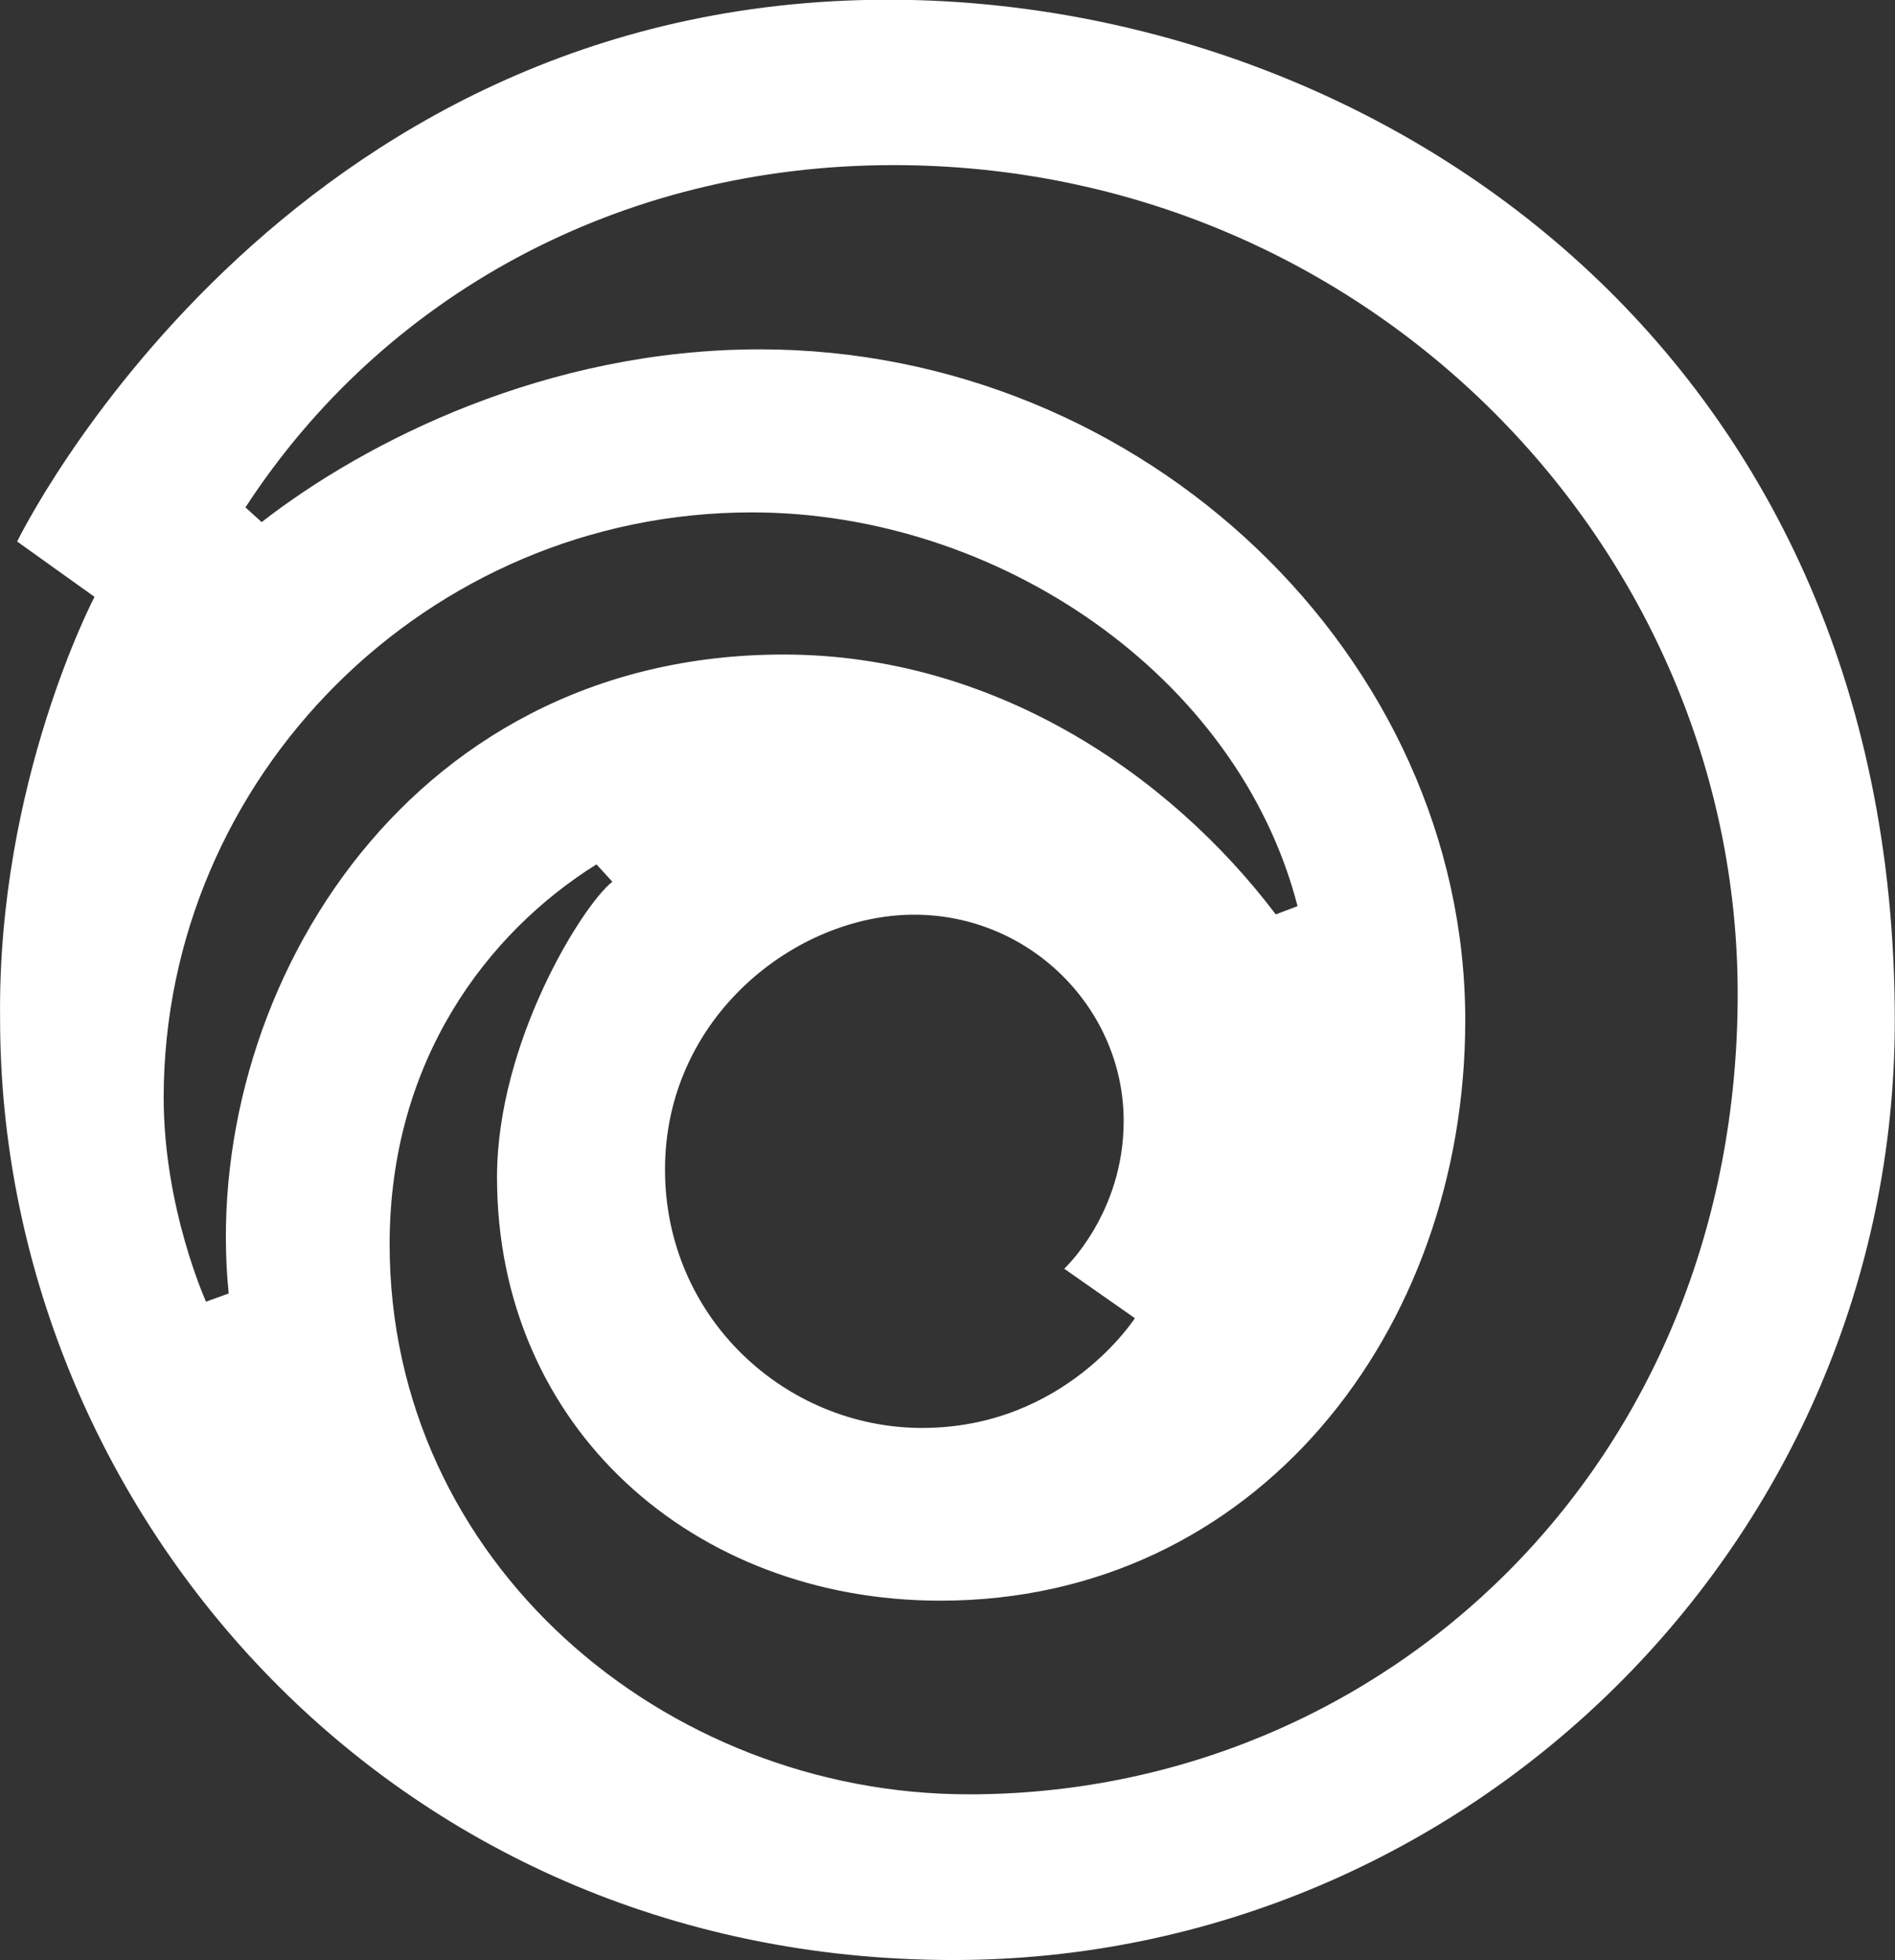 <?xml version="1.0" encoding="utf-8"?>
<!-- Generator: Adobe Illustrator 19.0.0, SVG Export Plug-In . SVG Version: 6.00 Build 0)  -->
<svg version="1.1"
	 id="svg2" xmlns:cc="http://creativecommons.org/ns#" xmlns:dc="http://purl.org/dc/elements/1.1/" xmlns:sodipodi="http://sodipodi.sourceforge.net/DTD/sodipodi-0.dtd" xmlns:inkscape="http://www.inkscape.org/namespaces/inkscape" xmlns:rdf="http://www.w3.org/1999/02/22-rdf-syntax-ns#" xmlns:svg="http://www.w3.org/2000/svg" inkscape:version="0.91 r13725" sodipodi:docname="Ubisoft_2017.svg"
	 xmlns="http://www.w3.org/2000/svg" xmlns:xlink="http://www.w3.org/1999/xlink" x="0px" y="0px"
	 viewBox="604.6 -382.7 644.1 666.1" style="enable-background:new 604.6 -382.7 644.1 666.1;" xml:space="preserve">
<rect x="604.6" y="-382.7" width="644.1" height="666.1" fill="#333333" stroke="none"/>
<style type="text/css">
	.st0{fill:#FFFFFF;}
</style>
<sodipodi:namedview  fit-margin-top="0.5" inkscape:zoom="0.3963665" fit-margin-left="0.5" bordercolor="#666666" showgrid="false" inkscape:cx="682.12711" inkscape:cy="427.31002" borderopacity="1.0" pagecolor="#ffffff" id="base" inkscape:window-maximized="1" inkscape:window-y="-8" inkscape:window-x="-8" fit-margin-bottom="0.5" inkscape:window-height="705" inkscape:pageshadow="2" inkscape:window-width="1366" inkscape:pageopacity="0.0" fit-margin-right="0.5" inkscape:current-layer="layer1" inkscape:document-units="px">
	
		<inkscape:grid  type="xygrid" originy="1614.377px" originx="-424.869px" enabled="true" visible="true" empspacing="5" id="grid2996" snapvisiblegridlinesonly="true">
		</inkscape:grid>
</sodipodi:namedview>
<g id="layer1" transform="translate(-424.869,-1751.993)" inkscape:label="Layer 1" inkscape:groupmode="layer">
	<path id="path3049" inkscape:connector-curvature="0" class="st0" d="M1331.4,1369.2c-206.8,0-296.1,184.1-296.1,184.1l26.3,18.8
		c0,0-33.1,62.9-32.1,143.5c0,164.6,131.1,319.7,324,319.7c175.3,0,320-142.7,320-319.3C1673.5,1485.6,1494.8,1369.2,1331.4,1369.2
		L1331.4,1369.2z M1333.2,1425.4c161.6,0,286.9,130.2,286.9,281.6c0,160.5-120.7,272-261.3,272c-103.5,0-196.9-78.8-196.9-186.9
		c0-62.4,33.2-105.9,70.3-129.1l5.4,5.9c-10.2,8-39.2,54.6-39.2,100.4c0,85,66.7,143.9,150.7,143.9c107,0,178.4-91.3,178.4-197.2
		c0-123.3-108.8-228-239.8-228c-72.4,0-133.9,31.2-169.3,58.7l-5.5-5C1159.3,1470.4,1239.3,1425.4,1333.2,1425.4L1333.2,1425.4z
		 M1285,1543.4c83.6,0,165.2,55.3,185.5,133.8l-7.4,2.8c-36.6-48.3-96.5-88.3-167.3-88.3c-130.2,0-198.6,118.3-188.6,217.1l-7.7,2.8
		c0,0-14.4-31.7-14.4-69.4C1085.2,1633.3,1174.7,1543.4,1285,1543.4L1285,1543.4z M1340.2,1680.1c39.6,0,71.2,32.1,71.2,70.1
		c0,31.5-20.2,50.2-20.2,50.2l24,16.8c0,0-23.8,37.3-72.3,37.3c-46.4,0-87.4-37.4-87.4-87.8
		C1255.5,1714.8,1300.1,1680.1,1340.2,1680.1L1340.2,1680.1z"/>
</g>
</svg>
